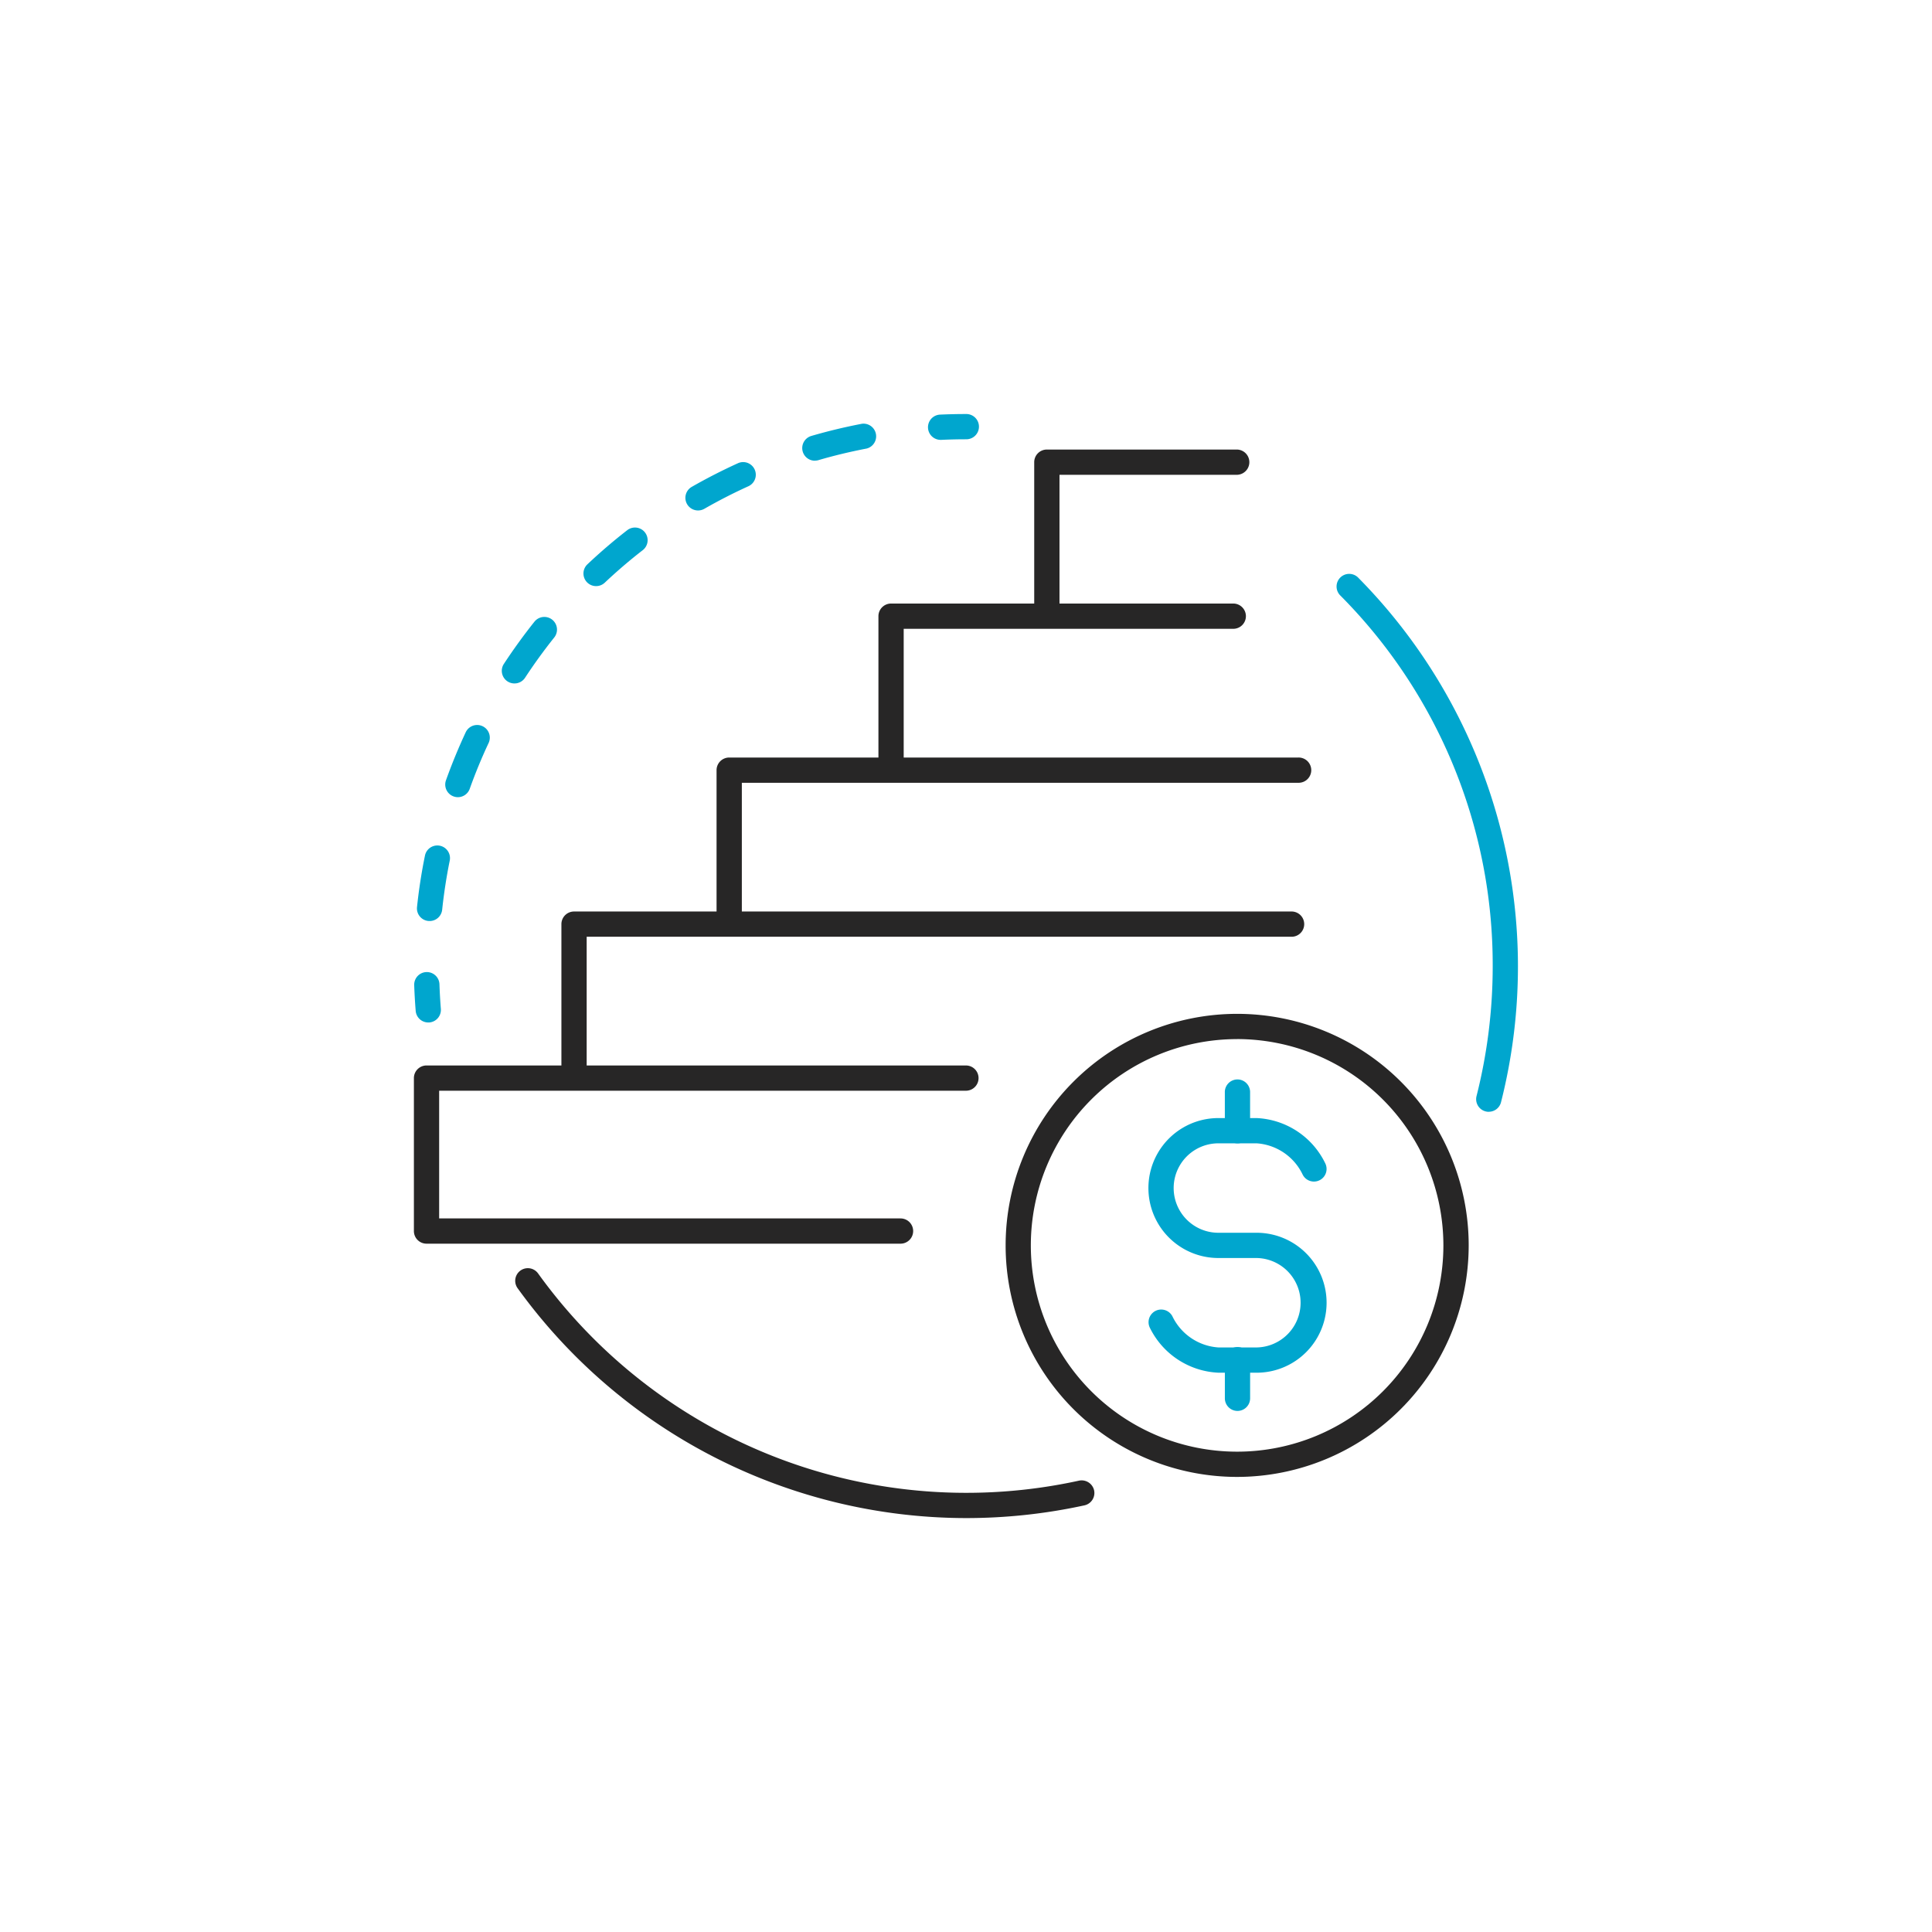 <svg xmlns="http://www.w3.org/2000/svg" xmlns:xlink="http://www.w3.org/1999/xlink" width="156" height="156" viewBox="0 0 156 156">
  <defs>
    <filter id="Ellipse_31" x="0" y="0" width="156" height="156" filterUnits="userSpaceOnUse">
      <feOffset input="SourceAlpha"/>
      <feGaussianBlur stdDeviation="7.5" result="blur"/>
      <feFlood flood-opacity="0.2"/>
      <feComposite operator="in" in2="blur"/>
      <feComposite in="SourceGraphic"/>
    </filter>
    <clipPath id="clip-path">
      <rect id="Rectangle_3659" data-name="Rectangle 3659" width="111" height="111" fill="none"/>
    </clipPath>
  </defs>
  <g id="Compensation_Budgeting" data-name="Compensation Budgeting" transform="translate(22.5 22.5)">
    <g transform="matrix(1, 0, 0, 1, -22.5, -22.5)" filter="url(#Ellipse_31)">
      <circle id="Ellipse_31-2" data-name="Ellipse 31" cx="55.5" cy="55.5" r="55.5" transform="translate(22.5 22.5)" fill="#fff"/>
    </g>
    <g id="Group_5737" data-name="Group 5737" clip-path="url(#clip-path)">
      <path id="Path_3121" data-name="Path 3121" d="M111,55.5A55.5,55.5,0,1,1,55.5,0,55.5,55.5,0,0,1,111,55.5" fill="#fff"/>
      <path id="Path_3122" data-name="Path 3122" d="M55.493,100.078a44.72,44.72,0,0,1-36.2-18.563,1.019,1.019,0,0,1,1.655-1.191,42.6,42.6,0,0,0,43.68,16.731,1.033,1.033,0,0,1,1.215.779,1.022,1.022,0,0,1-.779,1.216,44.886,44.886,0,0,1-9.57,1.028" fill="#272626"/>
      <path id="Path_3123" data-name="Path 3123" d="M97.712,67.273a.991.991,0,0,1-.251-.031A1.02,1.02,0,0,1,96.724,66a42.745,42.745,0,0,0,1.305-10.5A42.274,42.274,0,0,0,85.734,25.593a1.02,1.02,0,1,1,1.451-1.433A44.65,44.65,0,0,1,98.7,66.5a1.017,1.017,0,0,1-.988.769" fill="#00a6ce"/>
      <path id="Path_3124" data-name="Path 3124" d="M12.079,60.06a1.018,1.018,0,0,1-1.014-.938q-.084-1.034-.12-2.079a1.02,1.02,0,1,1,2.039-.066q.034.994.113,1.982a1.019,1.019,0,0,1-.935,1.1.767.767,0,0,1-.083,0" fill="#00a6ce"/>
      <path id="Path_3125" data-name="Path 3125" d="M12.188,51.864a.994.994,0,0,1-.109,0,1.019,1.019,0,0,1-.907-1.122c.147-1.4.363-2.8.642-4.158a1.02,1.02,0,0,1,2,.409c-.265,1.3-.469,2.631-.611,3.964a1.02,1.02,0,0,1-1.013.912m2.282-10a1.041,1.041,0,0,1-.345-.061,1.02,1.02,0,0,1-.616-1.305c.474-1.323,1.013-2.631,1.6-3.89a1.021,1.021,0,0,1,1.849.866c-.565,1.2-1.079,2.449-1.531,3.713a1.022,1.022,0,0,1-.96.677m4.568-9.184a1.019,1.019,0,0,1-.852-1.578c.769-1.171,1.6-2.317,2.467-3.407a1.021,1.021,0,0,1,1.6,1.274c-.831,1.04-1.624,2.134-2.356,3.251a1.019,1.019,0,0,1-.855.46m6.592-7.859a1.019,1.019,0,0,1-.7-1.762c1.026-.968,2.1-1.889,3.195-2.739a1.021,1.021,0,1,1,1.25,1.614c-1.042.808-2.067,1.687-3.047,2.61a1.018,1.018,0,0,1-.7.277m8.235-6.109a1.02,1.02,0,0,1-.509-1.906c1.213-.694,2.474-1.338,3.744-1.915a1.021,1.021,0,0,1,.842,1.86c-1.212.548-2.413,1.165-3.572,1.828a1.031,1.031,0,0,1-.5.133M43.3,14.7a1.02,1.02,0,0,1-.286-2c1.33-.388,2.706-.719,4.089-.984a1.021,1.021,0,0,1,.385,2c-1.321.253-2.635.568-3.9.938a1.023,1.023,0,0,1-.286.04" fill="#00a6ce"/>
      <path id="Path_3126" data-name="Path 3126" d="M53.453,13.017a1.02,1.02,0,0,1-.047-2.039q1.04-.047,2.088-.047a1.02,1.02,0,1,1,0,2.039q-1,0-1.994.047Z" fill="#00a6ce"/>
      <path id="Path_3127" data-name="Path 3127" d="M50.214,77.921H11.939A1.02,1.02,0,0,1,10.92,76.9V64.552a1.02,1.02,0,0,1,1.019-1.02H55.494a1.019,1.019,0,0,1,0,2.039H12.959V75.882H50.214a1.019,1.019,0,1,1,0,2.039" fill="#272626"/>
      <path id="Path_3128" data-name="Path 3128" d="M23.851,65.489a1.02,1.02,0,0,1-1.02-1.02V52.12a1.02,1.02,0,0,1,1.02-1.02h57.97a1.02,1.02,0,0,1,0,2.039H24.871v11.33a1.02,1.02,0,0,1-1.02,1.02" fill="#272626"/>
      <path id="Path_3129" data-name="Path 3129" d="M36.379,53.054a1.02,1.02,0,0,1-1.02-1.02V39.686a1.02,1.02,0,0,1,1.02-1.019H82.326a1.02,1.02,0,1,1,0,2.039H37.4V52.034a1.02,1.02,0,0,1-1.02,1.02" fill="#272626"/>
      <path id="Path_3130" data-name="Path 3130" d="M49.449,40.621a1.02,1.02,0,0,1-1.02-1.02V27.253a1.02,1.02,0,0,1,1.02-1.019h27.6a1.02,1.02,0,1,1,0,2.039H50.469V39.6a1.02,1.02,0,0,1-1.02,1.02" fill="#272626"/>
      <path id="Path_3131" data-name="Path 3131" d="M62.028,28.188a1.02,1.02,0,0,1-1.02-1.02V14.819a1.02,1.02,0,0,1,1.02-1.02H77.391a1.02,1.02,0,0,1,0,2.039H63.049v11.33a1.021,1.021,0,0,1-1.021,1.02" fill="#272626"/>
      <path id="Path_3132" data-name="Path 3132" d="M77.39,96.754a18.695,18.695,0,1,1,18.7-18.694,18.714,18.714,0,0,1-18.7,18.694m0-35.351A16.656,16.656,0,1,0,94.047,78.06,16.675,16.675,0,0,0,77.39,61.4" fill="#272626"/>
      <path id="Path_3133" data-name="Path 3133" d="M78.966,88.339H75.879a6.488,6.488,0,0,1-5.543-3.649,1.021,1.021,0,0,1,1.825-.914A4.452,4.452,0,0,0,75.886,86.3h3.08a3.611,3.611,0,0,0,0-7.221H75.879a5.65,5.65,0,0,1,0-11.3h3.087a6.481,6.481,0,0,1,5.541,3.652,1.019,1.019,0,1,1-1.824.911,4.445,4.445,0,0,0-3.717-2.524H75.879a3.611,3.611,0,0,0,0,7.222h3.087a5.649,5.649,0,0,1,0,11.3" fill="#00a6ce"/>
      <path id="Path_3134" data-name="Path 3134" d="M77.422,69.818A1.02,1.02,0,0,1,76.4,68.8V65.712a1.02,1.02,0,1,1,2.039,0V68.8a1.02,1.02,0,0,1-1.019,1.02" fill="#00a6ce"/>
      <path id="Path_3135" data-name="Path 3135" d="M77.422,91.426a1.02,1.02,0,0,1-1.02-1.02V87.32a1.02,1.02,0,1,1,2.039,0v3.086a1.02,1.02,0,0,1-1.019,1.02" fill="#00a6ce"/>
    </g>
  </g>
</svg>
